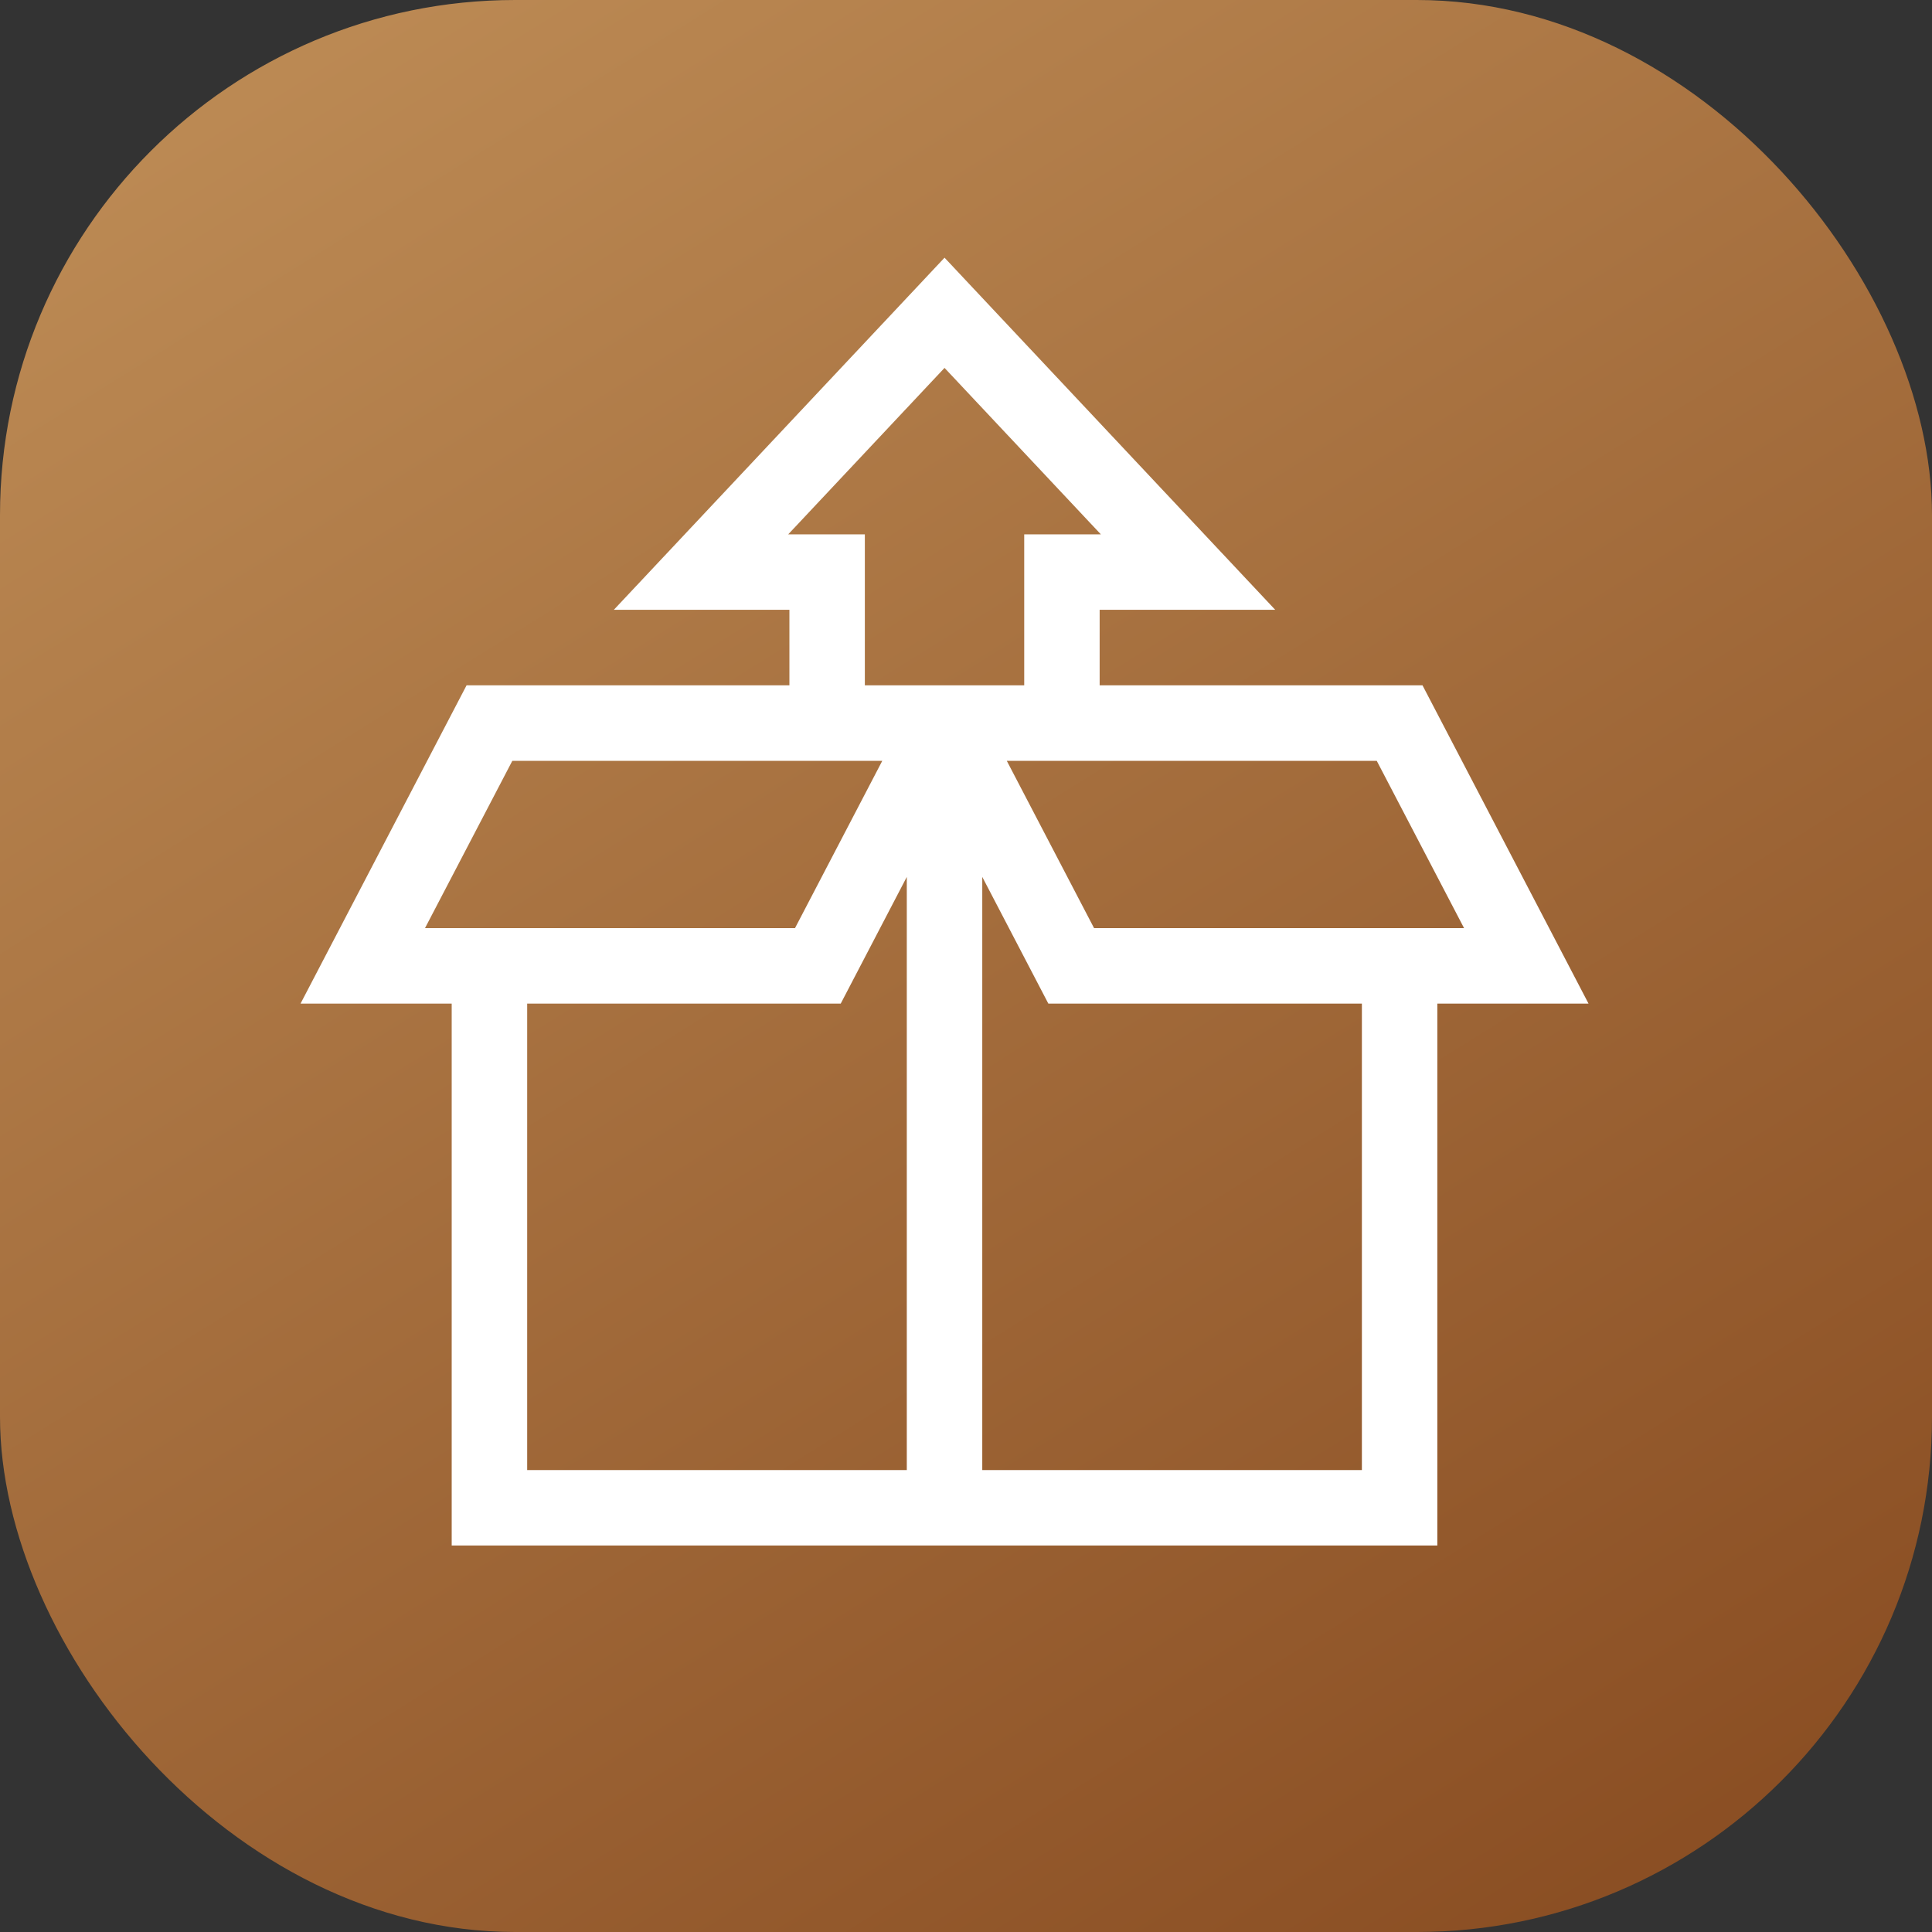 <svg width="45" height="45" viewBox="0 0 45 45" fill="none" xmlns="http://www.w3.org/2000/svg">
<rect x="0" y="0" width="45" height="45" fill="#333333" stroke="none"/>
<rect width="45" height="45" rx="12" fill="url(#paint0_linear)"/>
<path d="M33.133 15.963H25.613V14.203H29.702L22 6.002L14.298 14.203H18.387V15.963H10.867L7 23.376H10.521V35.998H33.478V23.376H37L33.133 15.963ZM18.359 12.446L22 8.569L25.641 12.446H23.856V15.963H20.144V12.446H18.359ZM9.899 21.618L11.933 17.721H20.55L18.517 21.618H9.899ZM12.279 23.376H19.582L21.121 20.425V34.241H12.279V23.376ZM22.879 34.241V20.425L24.418 23.376H31.721V34.241H22.879V34.241ZM25.483 21.618L23.45 17.721H32.067L34.101 21.618H25.483Z" fill="white"/>
<defs>
<linearGradient id="paint0_linear" x1="39" y1="50.5" x2="7.5" y2="1.06543e-06" gradientUnits="userSpaceOnUse">
<stop stop-color="#85481E"/>
<stop offset="1" stop-color="#BC8A54"/>
</linearGradient>
</defs>
</svg>

